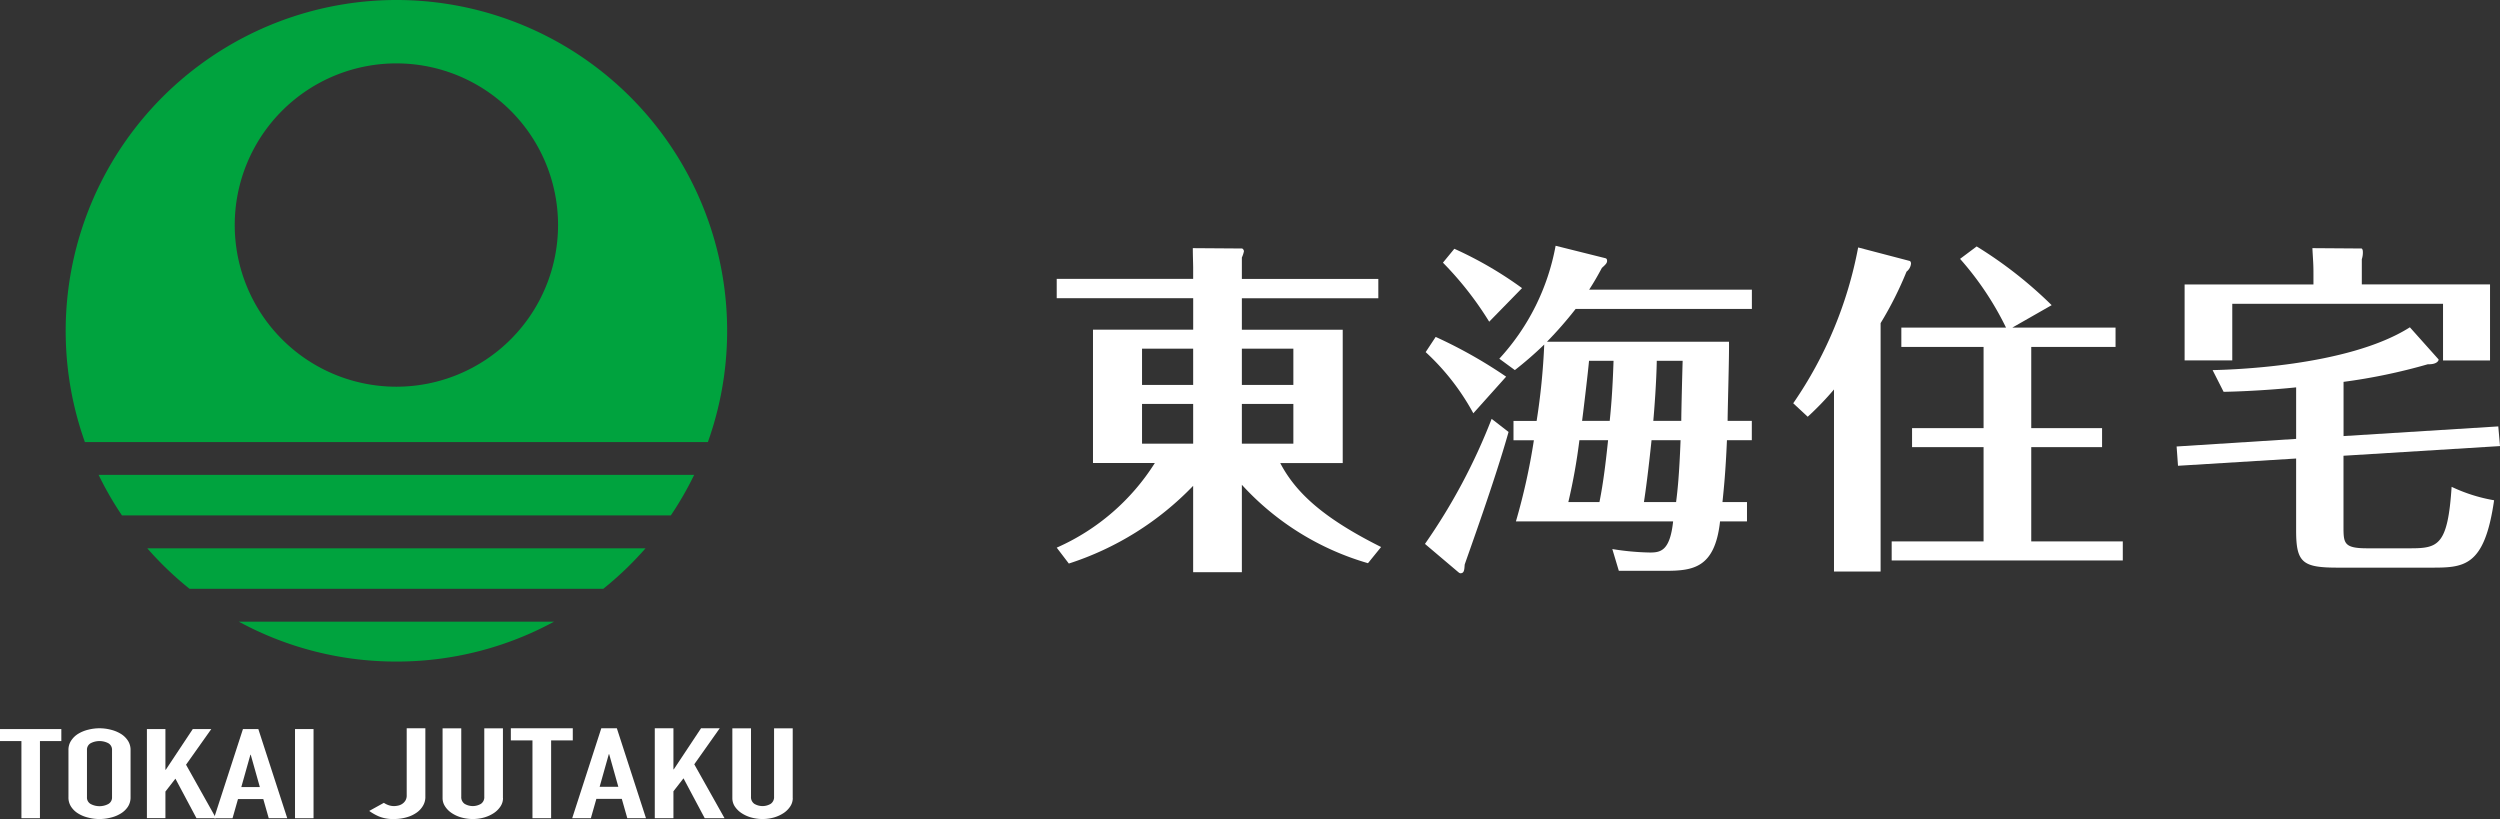 <svg xmlns="http://www.w3.org/2000/svg" width="216.042" height="70.777" viewBox="0 0 216.042 70.777">
  <rect x="0" y="0" width="216.042" height="70.777" fill="#333333" stroke="none"/>
  <g id="Group_281" data-name="Group 281" transform="translate(-24 -30.984)">
    <g id="レイヤー_1" data-name="レイヤー 1" transform="translate(24 30.984)">
      <g id="Group_1" data-name="Group 1" transform="translate(5.674)">
        <path id="Path_1" data-name="Path 1" d="M39.352,136.372H75.1a28.98,28.98,0,0,0,3.652-3.5H35.7A28.483,28.483,0,0,0,39.352,136.372Z" transform="translate(-28.643 -85.487)" fill="#00a33e"/>
        <path id="Path_2" data-name="Path 2" d="M71.5,154.095a28.462,28.462,0,0,0,13.616-3.445H57.88A28.452,28.452,0,0,0,71.5,154.095Z" transform="translate(-42.913 -96.926)" fill="#00a33e"/>
        <path id="Path_3" data-name="Path 3" d="M23.9,115.08a28.77,28.77,0,0,0,2.015,3.5H73.348a28.121,28.121,0,0,0,2.015-3.5Z" transform="translate(-21.051 -74.041)" fill="#00a33e"/>
        <path id="Path_4" data-name="Path 4" d="M44.493,0A28.6,28.6,0,0,0,17.572,38.2H71.41A28.589,28.589,0,0,0,44.493,0Zm0,33.418A13.97,13.97,0,1,1,58.461,19.45,13.971,13.971,0,0,1,44.493,33.418Z" transform="translate(-15.91)" fill="#00a33e"/>
        <path id="Path_5" data-name="Path 5" d="M75.367,115.08H23.9a28.309,28.309,0,0,0,2.015,3.5H73.348a27.865,27.865,0,0,0,2.015-3.5Z" transform="translate(-21.051 -74.041)" fill="none"/>
        <path id="Path_6" data-name="Path 6" d="M78.748,132.87H35.68a28.32,28.32,0,0,0,3.659,3.5H75.1a29.007,29.007,0,0,0,3.655-3.5Z" transform="translate(-28.63 -85.487)" fill="none"/>
        <path id="Path_7" data-name="Path 7" d="M73.075,28.586a28.583,28.583,0,1,0-55.5,9.618H71.417a28.581,28.581,0,0,0,1.662-9.618Z" transform="translate(-15.91)" fill="none"/>
        <path id="Path_8" data-name="Path 8" d="M57.87,150.65a28.643,28.643,0,0,0,27.238,0Z" transform="translate(-42.906 -96.926)" fill="none"/>
      </g>
      <g id="Group_4" data-name="Group 4" transform="translate(0 62.935)">
        <g id="Group_2" data-name="Group 2" transform="translate(0 0)">
          <path id="Path_9" data-name="Path 9" d="M1.851,177.708H0V176.67H5.3v1.038H3.452v6.665h-1.6Z" transform="translate(0 -176.602)" fill="#fff"/>
          <path id="Path_10" data-name="Path 10" d="M16.59,178.367a1.439,1.439,0,0,1,.235-.824,1.923,1.923,0,0,1,.617-.592,3,3,0,0,1,.863-.349,3.912,3.912,0,0,1,1.933,0,3.042,3.042,0,0,1,.863.349,1.935,1.935,0,0,1,.621.592,1.458,1.458,0,0,1,.235.824v4.069a1.466,1.466,0,0,1-.235.831,1.953,1.953,0,0,1-.621.585,2.943,2.943,0,0,1-.863.35,3.912,3.912,0,0,1-1.933,0,2.9,2.9,0,0,1-.863-.35,1.9,1.9,0,0,1-.617-.585,1.438,1.438,0,0,1-.235-.831Zm1.6,4.065a.631.631,0,0,0,.321.592,1.628,1.628,0,0,0,1.523,0,.638.638,0,0,0,.321-.592v-4.069a.642.642,0,0,0-.321-.592,1.656,1.656,0,0,0-1.523,0,.635.635,0,0,0-.321.592Z" transform="translate(-10.674 -176.48)" fill="#fff"/>
          <path id="Path_11" data-name="Path 11" d="M35.6,176.67h1.6v3.516h.032l2.332-3.516h1.6l-2.182,3.081,2.589,4.622H39.883l-1.819-3.416-.863,1.113v2.3H35.6Z" transform="translate(-22.905 -176.602)" fill="#fff"/>
          <path id="Path_12" data-name="Path 12" d="M54.36,176.67h1.33l2.5,7.706h-1.6l-.471-1.655H53.932l-.471,1.655h-1.6l2.5-7.706Zm.674,2.218h-.029l-.785,2.792h1.6Z" transform="translate(-33.366 -176.602)" fill="#fff"/>
          <rect id="Rectangle_1" data-name="Rectangle 1" width="1.601" height="7.706" transform="translate(25.494 0.068)" fill="#fff"/>
        </g>
        <g id="Group_3" data-name="Group 3" transform="translate(31.906)">
          <path id="Path_13" data-name="Path 13" d="M94.324,182.421a1.492,1.492,0,0,1-.189.724,1.869,1.869,0,0,1-.546.61,2.747,2.747,0,0,1-.859.41,3.937,3.937,0,0,1-1.155.157,3.117,3.117,0,0,1-1.291-.235,4.291,4.291,0,0,1-.813-.464l1.266-.7a1.7,1.7,0,0,0,.4.2,1.452,1.452,0,0,0,.481.082,1.733,1.733,0,0,0,.332-.039,1,1,0,0,0,.357-.143.909.909,0,0,0,.285-.285.841.841,0,0,0,.118-.474V176.48h1.612v5.938Z" transform="translate(-89.47 -176.48)" fill="#fff"/>
          <path id="Path_14" data-name="Path 14" d="M112.471,182.513a1.288,1.288,0,0,1-.207.71,2.035,2.035,0,0,1-.56.574,3.033,3.033,0,0,1-.831.389,3.667,3.667,0,0,1-2.026,0,2.884,2.884,0,0,1-.831-.389,1.943,1.943,0,0,1-.56-.574,1.287,1.287,0,0,1-.207-.71V176.49h1.615V182.4a.7.7,0,0,0,.285.613,1.382,1.382,0,0,0,1.419,0,.688.688,0,0,0,.285-.613V176.49h1.612v6.023Z" transform="translate(-100.909 -176.486)" fill="#fff"/>
          <path id="Path_15" data-name="Path 15" d="M125.659,177.528H123.79V176.48h5.353v1.048h-1.872v6.722h-1.612Z" transform="translate(-111.551 -176.48)" fill="#fff"/>
          <path id="Path_16" data-name="Path 16" d="M141.174,176.48h1.344l2.518,7.771h-1.615l-.474-1.669h-2.2l-.474,1.669H138.66Zm.681,2.24h-.032l-.792,2.817h1.615Z" transform="translate(-121.118 -176.48)" fill="#fff"/>
          <path id="Path_17" data-name="Path 17" d="M158.67,176.48h1.612v3.548h.032l2.354-3.548h1.615l-2.2,3.113,2.614,4.657h-1.712l-1.833-3.445-.87,1.12v2.325H158.67Z" transform="translate(-133.992 -176.48)" fill="#fff"/>
          <path id="Path_18" data-name="Path 18" d="M182.684,182.513a1.288,1.288,0,0,1-.207.71,2.035,2.035,0,0,1-.56.574,3.083,3.083,0,0,1-.831.389,3.68,3.68,0,0,1-2.029,0,2.975,2.975,0,0,1-.831-.389,2.049,2.049,0,0,1-.563-.574,1.314,1.314,0,0,1-.2-.71V176.49h1.612V182.4a.7.7,0,0,0,.285.613,1.388,1.388,0,0,0,1.423,0,.7.7,0,0,0,.285-.613V176.49h1.612v6.023Z" transform="translate(-146.082 -176.486)" fill="#fff"/>
        </g>
      </g>
    </g>
    <g id="レイヤー_1-2" data-name="レイヤー 1" transform="translate(115.318 52.222)">
      <path id="Path_19" data-name="Path 19" d="M26.9,27.986A23.64,23.64,0,0,1,16,21.21v7.554h-4.21V21.3A25.961,25.961,0,0,1,1.047,28.016L0,26.642A19.164,19.164,0,0,0,8.48,19.328H3.135V7.806h8.659V5.088H0V3.417H11.791V2.431c0-.269-.03-1.074-.03-1.671L16,.79c.091,0,.179.148.179.239A2.371,2.371,0,0,1,16,1.568V3.42H27.792V5.091H16V7.808h8.716V19.333h-5.4c1.374,2.627,3.822,4.806,8.716,7.254l-1.135,1.4ZM11.791,9.446H7.373v3.135h4.419Zm0,4.779H7.373v3.432h4.419ZM16,12.581H20.45V9.446H16Zm0,5.075H20.45V14.225H16Z" transform="translate(0 -0.554)" fill="#fff"/>
      <path id="Path_20" data-name="Path 20" d="M123.034,16.1c-1.2,4.27-3.493,10.568-3.792,11.464-.03.418-.03.747-.357.747-.091,0-.148-.058-.327-.209l-2.748-2.327a51.1,51.1,0,0,0,5.762-10.807l1.462,1.132Zm-3.045-1.613A20.335,20.335,0,0,0,115.87,9.2l.866-1.313a40.636,40.636,0,0,1,6.089,3.435Zm1.374-7.911a28.84,28.84,0,0,0-4-5.106l.986-1.2a32.884,32.884,0,0,1,5.85,3.4l-2.836,2.9Zm20.719,1.731c.03,1.074-.118,5.88-.118,6.837h2.091v1.671h-2.149c-.118,2.775-.269,4.18-.387,5.345h2.119v1.671H141.31c-.448,4.061-2.358,4.27-4.776,4.27h-3.971L132,26.219a22.26,22.26,0,0,0,3.254.3c.926,0,1.731-.151,2-2.687H123.669a54.717,54.717,0,0,0,1.553-7.015H123.46V15.145h2a58.051,58.051,0,0,0,.657-6.6,31.571,31.571,0,0,1-2.539,2.209l-1.344-.984A19.6,19.6,0,0,0,127.1.01l4.3,1.074c.121.03.148.121.148.239,0,.179-.118.3-.448.6-.387.717-.657,1.193-1.1,1.88h14.061V5.47H128.83a33.833,33.833,0,0,1-2.479,2.836h15.734ZM130.888,22.158c.357-1.761.566-3.644.747-5.345h-2.479a50.172,50.172,0,0,1-.956,5.345Zm-.9-12.209c-.091,1.014-.448,4.028-.6,5.194h2.388c.091-.926.239-2.388.33-5.194h-2.119Zm7.524,12.209c.118-.926.269-2.24.387-5.345h-2.509c-.269,2.6-.508,4.388-.657,5.345h2.775ZM135.842,9.949c-.03,1.822-.209,4.18-.3,5.194h2.418c0-.747.091-4.358.118-5.194h-2.24Z" transform="translate(-83.987 -0.01)" fill="#fff"/>
      <path id="Path_21" data-name="Path 21" d="M239.174,28.312h-4.031V12.58a25.914,25.914,0,0,1-2.27,2.358l-1.253-1.165A35.141,35.141,0,0,0,237.231.308l4.449,1.165c.091.03.118.148.118.239a1.01,1.01,0,0,1-.387.687,30.685,30.685,0,0,1-2.24,4.449V28.312Zm20.3-21.076V8.906h-7.285v7.015h6.12v1.643h-6.12v8.148H260.1v1.643H240.128V25.712h7.941V17.565h-6.18V15.921h6.18V8.906h-7.106V7.235h9.046a26.336,26.336,0,0,0-3.971-5.941L247.473.22a36.488,36.488,0,0,1,6.48,5.075l-3.4,1.94h8.925Z" transform="translate(-167.973 -0.162)" fill="#fff"/>
      <path id="Path_22" data-name="Path 22" d="M366.614,17l13.374-.835.148,1.7-13.525.835v6.059c0,1.492,0,1.94,2.061,1.94h3.7c2.418,0,3.254-.239,3.583-5.314a14.033,14.033,0,0,0,3.671,1.162c-.835,5.823-2.627,5.823-5.523,5.823h-7.972c-3.045,0-3.613-.418-3.613-3.193V18.94l-10.208.627L352.19,17.9l10.329-.657V12.79c-.539.06-3.284.327-6.268.387L355.3,11.3c1.314-.03,11.643-.269,17.048-3.7l2.479,2.775c.03.03-.06.448-.926.418a49.841,49.841,0,0,1-7.285,1.522V17Zm12.66-13.1v6.567h-4.061V5.569H357v4.894h-4.119V3.9h11.134V2.969c0-.9-.03-1.014-.091-2.209l4.24.03c.03,0,.121.06.121.3a1.83,1.83,0,0,1-.091.627V3.893h11.077Z" transform="translate(-255.412 -0.554)" fill="#fff"/>
    </g>
  </g>
</svg>

